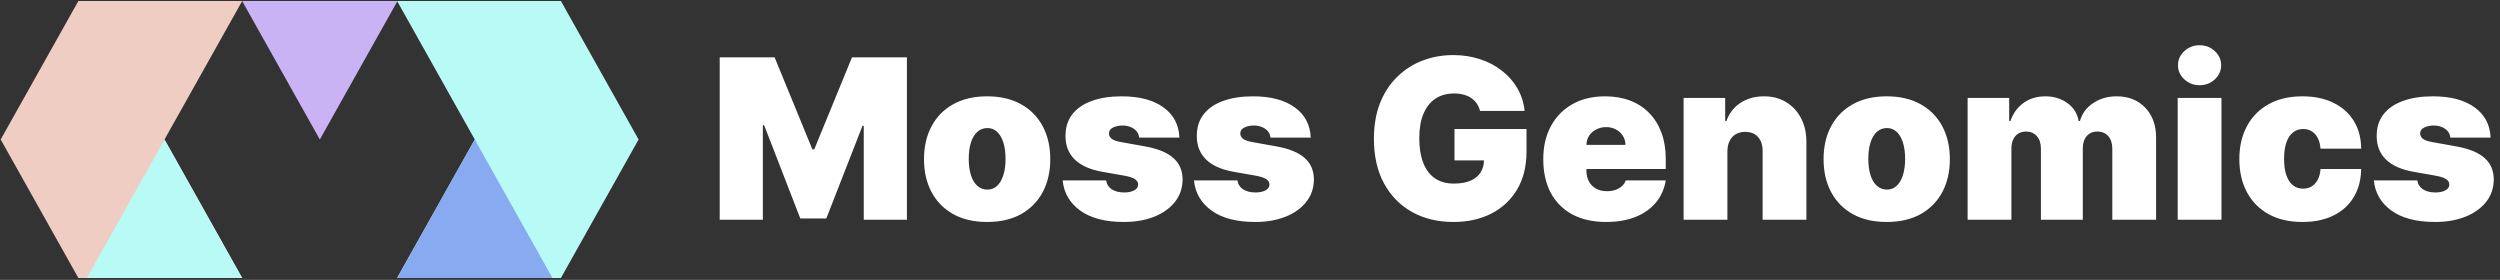 <svg width="920" height="103" viewBox="0 0 920 103" fill="none" xmlns="http://www.w3.org/2000/svg">
<rect x="0" y="0" width="920" height="103" fill="#333333" stroke="none"/>
<g clip-path="url(#clip0_5018_50432)">
<path fill-rule="evenodd" clip-rule="evenodd" d="M28.841 0.371H89.127L60.538 51.334H0.252L28.841 0.371ZM60.538 51.335H0.252L28.841 102.298H89.128L60.538 51.335Z" fill="#F0CDC2"/>
<path fill-rule="evenodd" clip-rule="evenodd" d="M206.411 0.371H146.125L174.714 51.334L174.715 51.335H174.714L146.125 102.299H206.411L235 51.335L235.001 51.334L206.411 0.371Z" fill="#B8FAF6"/>
<path fill-rule="evenodd" clip-rule="evenodd" d="M60.538 51.336L31.949 102.299H89.127L60.538 51.336Z" fill="#B8FAF6"/>
<path fill-rule="evenodd" clip-rule="evenodd" d="M174.715 51.336L203.304 102.299H146.125L174.714 51.336H174.715Z" fill="#88AAF1"/>
<path fill-rule="evenodd" clip-rule="evenodd" d="M89.105 0.371H146.283L117.694 51.334L89.105 0.371Z" fill="#C9B3F5"/>
</g>
<path d="M264.853 21.086H285.053L298.947 54.947H299.647L313.542 21.086H333.741V80.867H317.862V46.306H317.395L304.084 80.4H294.51L281.199 46.073H280.732V80.867H264.853V21.086ZM363.267 81.684C358.402 81.684 354.238 80.721 350.774 78.795C347.31 76.849 344.653 74.144 342.805 70.68C340.956 67.197 340.032 63.159 340.032 58.566C340.032 53.974 340.956 49.945 342.805 46.481C344.653 42.998 347.31 40.293 350.774 38.367C354.238 36.421 358.402 35.448 363.267 35.448C368.132 35.448 372.296 36.421 375.76 38.367C379.224 40.293 381.88 42.998 383.729 46.481C385.578 49.945 386.502 53.974 386.502 58.566C386.502 63.159 385.578 67.197 383.729 70.68C381.88 74.144 379.224 76.849 375.76 78.795C372.296 80.721 368.132 81.684 363.267 81.684ZM363.384 69.775C364.746 69.775 365.923 69.318 366.916 68.403C367.908 67.489 368.677 66.185 369.222 64.492C369.767 62.799 370.039 60.785 370.039 58.449C370.039 56.095 369.767 54.081 369.222 52.407C368.677 50.714 367.908 49.41 366.916 48.496C365.923 47.581 364.746 47.124 363.384 47.124C361.944 47.124 360.708 47.581 359.677 48.496C358.645 49.41 357.857 50.714 357.312 52.407C356.767 54.081 356.495 56.095 356.495 58.449C356.495 60.785 356.767 62.799 357.312 64.492C357.857 66.185 358.645 67.489 359.677 68.403C360.708 69.318 361.944 69.775 363.384 69.775ZM434.023 50.626H419.195C419.117 49.712 418.796 48.924 418.232 48.262C417.667 47.6 416.937 47.094 416.042 46.744C415.167 46.374 414.194 46.19 413.123 46.19C411.742 46.19 410.555 46.443 409.562 46.949C408.57 47.454 408.083 48.175 408.103 49.108C408.083 49.77 408.365 50.383 408.949 50.947C409.552 51.512 410.71 51.95 412.423 52.261L421.53 53.896C426.123 54.733 429.538 56.143 431.776 58.128C434.033 60.094 435.171 62.73 435.191 66.039C435.171 69.23 434.218 72.003 432.33 74.358C430.462 76.693 427.903 78.503 424.653 79.787C421.423 81.052 417.735 81.684 413.59 81.684C406.74 81.684 401.379 80.283 397.507 77.481C393.654 74.679 391.503 70.981 391.056 66.389H407.052C407.266 67.81 407.966 68.909 409.153 69.687C410.36 70.446 411.878 70.826 413.707 70.826C415.186 70.826 416.402 70.573 417.356 70.067C418.329 69.561 418.825 68.841 418.845 67.907C418.825 67.051 418.397 66.37 417.56 65.864C416.743 65.358 415.459 64.949 413.707 64.638L405.767 63.236C401.194 62.439 397.769 60.921 395.493 58.683C393.216 56.445 392.087 53.565 392.107 50.043C392.087 46.929 392.904 44.292 394.559 42.132C396.232 39.953 398.616 38.298 401.71 37.17C404.824 36.022 408.511 35.448 412.773 35.448C419.253 35.448 424.361 36.79 428.098 39.476C431.854 42.161 433.829 45.878 434.023 50.626ZM482.347 50.626H467.519C467.441 49.712 467.12 48.924 466.555 48.262C465.991 47.6 465.261 47.094 464.366 46.744C463.491 46.374 462.518 46.19 461.447 46.19C460.066 46.19 458.879 46.443 457.886 46.949C456.894 47.454 456.407 48.175 456.427 49.108C456.407 49.77 456.689 50.383 457.273 50.947C457.876 51.512 459.034 51.95 460.747 52.261L469.854 53.896C474.446 54.733 477.862 56.143 480.1 58.128C482.357 60.094 483.495 62.73 483.515 66.039C483.495 69.23 482.542 72.003 480.654 74.358C478.786 76.693 476.227 78.503 472.977 79.787C469.747 81.052 466.059 81.684 461.914 81.684C455.064 81.684 449.703 80.283 445.831 77.481C441.978 74.679 439.827 70.981 439.38 66.389H455.376C455.59 67.81 456.29 68.909 457.477 69.687C458.684 70.446 460.202 70.826 462.031 70.826C463.51 70.826 464.726 70.573 465.68 70.067C466.653 69.561 467.149 68.841 467.168 67.907C467.149 67.051 466.721 66.37 465.884 65.864C465.067 65.358 463.782 64.949 462.031 64.638L454.091 63.236C449.518 62.439 446.093 60.921 443.817 58.683C441.54 56.445 440.411 53.565 440.43 50.043C440.411 46.929 441.228 44.292 442.882 42.132C444.556 39.953 446.94 38.298 450.034 37.17C453.148 36.022 456.835 35.448 461.097 35.448C467.577 35.448 472.685 36.79 476.422 39.476C480.177 42.161 482.153 45.878 482.347 50.626ZM544.653 40.819C544.4 39.787 544.001 38.882 543.456 38.104C542.911 37.306 542.23 36.635 541.413 36.09C540.615 35.526 539.681 35.107 538.611 34.835C537.56 34.543 536.402 34.397 535.137 34.397C532.413 34.397 530.087 35.049 528.161 36.352C526.254 37.656 524.794 39.534 523.782 41.986C522.79 44.438 522.294 47.396 522.294 50.86C522.294 54.363 522.77 57.36 523.724 59.85C524.678 62.341 526.098 64.248 527.986 65.572C529.873 66.895 532.218 67.557 535.02 67.557C537.492 67.557 539.545 67.197 541.18 66.477C542.834 65.757 544.069 64.735 544.887 63.412C545.704 62.088 546.113 60.532 546.113 58.741L548.915 59.033H535.254V47.474H561.758V55.764C561.758 61.213 560.601 65.873 558.285 69.746C555.989 73.599 552.817 76.557 548.769 78.62C544.741 80.663 540.119 81.684 534.904 81.684C529.085 81.684 523.977 80.449 519.579 77.977C515.181 75.506 511.746 71.984 509.275 67.411C506.823 62.837 505.597 57.398 505.597 51.093C505.597 46.151 506.346 41.772 507.845 37.958C509.363 34.144 511.464 30.923 514.15 28.296C516.835 25.65 519.939 23.655 523.461 22.312C526.984 20.95 530.759 20.269 534.787 20.269C538.329 20.269 541.617 20.775 544.653 21.787C547.708 22.779 550.404 24.2 552.739 26.049C555.093 27.878 556.991 30.047 558.431 32.558C559.871 35.068 560.747 37.822 561.058 40.819H544.653ZM591.043 81.684C586.256 81.684 582.131 80.77 578.667 78.941C575.222 77.092 572.566 74.445 570.698 71.001C568.849 67.537 567.925 63.392 567.925 58.566C567.925 53.935 568.859 49.887 570.727 46.423C572.595 42.959 575.232 40.264 578.638 38.337C582.043 36.411 586.062 35.448 590.693 35.448C594.079 35.448 597.144 35.973 599.888 37.024C602.632 38.075 604.977 39.602 606.923 41.607C608.869 43.592 610.367 46.005 611.418 48.846C612.469 51.687 612.994 54.888 612.994 58.449V62.186H572.945V53.312H598.166C598.146 52.028 597.815 50.899 597.173 49.926C596.55 48.933 595.704 48.165 594.634 47.62C593.583 47.056 592.386 46.773 591.043 46.773C589.739 46.773 588.543 47.056 587.453 47.62C586.363 48.165 585.487 48.924 584.826 49.897C584.184 50.87 583.843 52.008 583.804 53.312V62.886C583.804 64.326 584.106 65.611 584.709 66.739C585.312 67.868 586.178 68.753 587.307 69.395C588.436 70.038 589.798 70.359 591.394 70.359C592.503 70.359 593.515 70.203 594.429 69.892C595.363 69.58 596.161 69.133 596.823 68.549C597.484 67.946 597.971 67.226 598.282 66.389H612.994C612.488 69.503 611.291 72.207 609.404 74.504C607.516 76.781 605.015 78.552 601.902 79.816C598.808 81.062 595.188 81.684 591.043 81.684ZM635.682 55.647V80.867H619.569V36.032H634.865V44.555H635.332C636.305 41.714 638.017 39.486 640.469 37.87C642.941 36.255 645.821 35.448 649.109 35.448C652.281 35.448 655.035 36.177 657.37 37.637C659.725 39.077 661.544 41.062 662.829 43.592C664.132 46.121 664.775 49.011 664.755 52.261V80.867H648.642V55.647C648.662 53.429 648.097 51.687 646.949 50.422C645.821 49.157 644.244 48.525 642.22 48.525C640.897 48.525 639.739 48.817 638.747 49.4C637.774 49.965 637.025 50.782 636.499 51.852C635.974 52.903 635.701 54.168 635.682 55.647ZM694.31 81.684C689.445 81.684 685.28 80.721 681.817 78.795C678.353 76.849 675.696 74.144 673.848 70.68C671.999 67.197 671.075 63.159 671.075 58.566C671.075 53.974 671.999 49.945 673.848 46.481C675.696 42.998 678.353 40.293 681.817 38.367C685.28 36.421 689.445 35.448 694.31 35.448C699.175 35.448 703.339 36.421 706.803 38.367C710.267 40.293 712.923 42.998 714.772 46.481C716.621 49.945 717.545 53.974 717.545 58.566C717.545 63.159 716.621 67.197 714.772 70.68C712.923 74.144 710.267 76.849 706.803 78.795C703.339 80.721 699.175 81.684 694.31 81.684ZM694.427 69.775C695.789 69.775 696.966 69.318 697.959 68.403C698.951 67.489 699.72 66.185 700.265 64.492C700.81 62.799 701.082 60.785 701.082 58.449C701.082 56.095 700.81 54.081 700.265 52.407C699.72 50.714 698.951 49.41 697.959 48.496C696.966 47.581 695.789 47.124 694.427 47.124C692.987 47.124 691.751 47.581 690.72 48.496C689.688 49.41 688.9 50.714 688.355 52.407C687.81 54.081 687.538 56.095 687.538 58.449C687.538 60.785 687.81 62.799 688.355 64.492C688.9 66.185 689.688 67.489 690.72 68.403C691.751 69.318 692.987 69.775 694.427 69.775ZM724.084 80.867V36.032H739.379V44.555H739.846C740.78 41.753 742.376 39.534 744.633 37.9C746.891 36.265 749.576 35.448 752.69 35.448C755.842 35.448 758.557 36.284 760.834 37.958C763.111 39.612 764.483 41.811 764.95 44.555H765.417C766.176 41.811 767.791 39.612 770.262 37.958C772.734 36.284 775.633 35.448 778.961 35.448C783.261 35.448 786.745 36.829 789.411 39.593C792.096 42.356 793.439 46.034 793.439 50.626V80.867H777.326V54.713C777.326 52.748 776.83 51.21 775.837 50.101C774.845 48.972 773.512 48.408 771.838 48.408C770.184 48.408 768.871 48.972 767.898 50.101C766.944 51.21 766.467 52.748 766.467 54.713V80.867H751.055V54.713C751.055 52.748 750.559 51.21 749.566 50.101C748.574 48.972 747.241 48.408 745.567 48.408C744.458 48.408 743.505 48.661 742.707 49.167C741.909 49.673 741.286 50.403 740.839 51.356C740.411 52.29 740.197 53.409 740.197 54.713V80.867H724.084ZM801.386 80.867V36.032H817.499V80.867H801.386ZM809.442 31.361C807.263 31.361 805.395 30.641 803.838 29.201C802.281 27.761 801.503 26.029 801.503 24.005C801.503 21.981 802.281 20.249 803.838 18.809C805.395 17.369 807.263 16.649 809.442 16.649C811.641 16.649 813.509 17.369 815.047 18.809C816.604 20.249 817.382 21.981 817.382 24.005C817.382 26.029 816.604 27.761 815.047 29.201C813.509 30.641 811.641 31.361 809.442 31.361ZM847.309 81.684C842.444 81.684 838.28 80.721 834.816 78.795C831.352 76.849 828.696 74.144 826.847 70.68C824.998 67.197 824.074 63.159 824.074 58.566C824.074 53.974 824.998 49.945 826.847 46.481C828.696 42.998 831.352 40.293 834.816 38.367C838.28 36.421 842.444 35.448 847.309 35.448C851.707 35.448 855.511 36.245 858.722 37.841C861.953 39.417 864.453 41.655 866.224 44.555C867.995 47.435 868.89 50.821 868.91 54.713H853.964C853.75 52.358 853.069 50.568 851.921 49.342C850.792 48.097 849.333 47.474 847.542 47.474C846.141 47.474 844.915 47.883 843.865 48.7C842.814 49.498 841.996 50.714 841.413 52.349C840.829 53.964 840.537 55.997 840.537 58.449C840.537 60.901 840.829 62.945 841.413 64.579C841.996 66.194 842.814 67.411 843.865 68.228C844.915 69.026 846.141 69.425 847.542 69.425C848.73 69.425 849.78 69.152 850.695 68.607C851.61 68.043 852.349 67.226 852.913 66.156C853.497 65.066 853.848 63.742 853.964 62.186H868.91C868.851 66.136 867.946 69.58 866.195 72.519C864.443 75.438 861.962 77.695 858.751 79.291C855.56 80.887 851.746 81.684 847.309 81.684ZM916.54 50.626H901.712C901.634 49.712 901.313 48.924 900.748 48.262C900.184 47.6 899.454 47.094 898.559 46.744C897.683 46.374 896.71 46.19 895.64 46.19C894.258 46.19 893.071 46.443 892.079 46.949C891.087 47.454 890.6 48.175 890.619 49.108C890.6 49.77 890.882 50.383 891.466 50.947C892.069 51.512 893.227 51.95 894.94 52.261L904.047 53.896C908.639 54.733 912.055 56.143 914.293 58.128C916.55 60.094 917.688 62.73 917.708 66.039C917.688 69.23 916.735 72.003 914.847 74.358C912.979 76.693 910.42 78.503 907.17 79.787C903.94 81.052 900.252 81.684 896.107 81.684C889.257 81.684 883.896 80.283 880.024 77.481C876.17 74.679 874.02 70.981 873.573 66.389H889.569C889.783 67.81 890.483 68.909 891.67 69.687C892.877 70.446 894.395 70.826 896.224 70.826C897.703 70.826 898.919 70.573 899.873 70.067C900.846 69.561 901.342 68.841 901.361 67.907C901.342 67.051 900.914 66.37 900.077 65.864C899.26 65.358 897.975 64.949 896.224 64.638L888.284 63.236C883.711 62.439 880.286 60.921 878.009 58.683C875.733 56.445 874.604 53.565 874.623 50.043C874.604 46.929 875.421 44.292 877.075 42.132C878.749 39.953 881.133 38.298 884.227 37.17C887.34 36.022 891.028 35.448 895.29 35.448C901.77 35.448 906.878 36.79 910.615 39.476C914.37 42.161 916.346 45.878 916.54 50.626Z" fill="white"/>
<defs>
<clipPath id="clip0_5018_50432">
<rect width="235" height="102.732" fill="white"/>
</clipPath>
</defs>
</svg>
